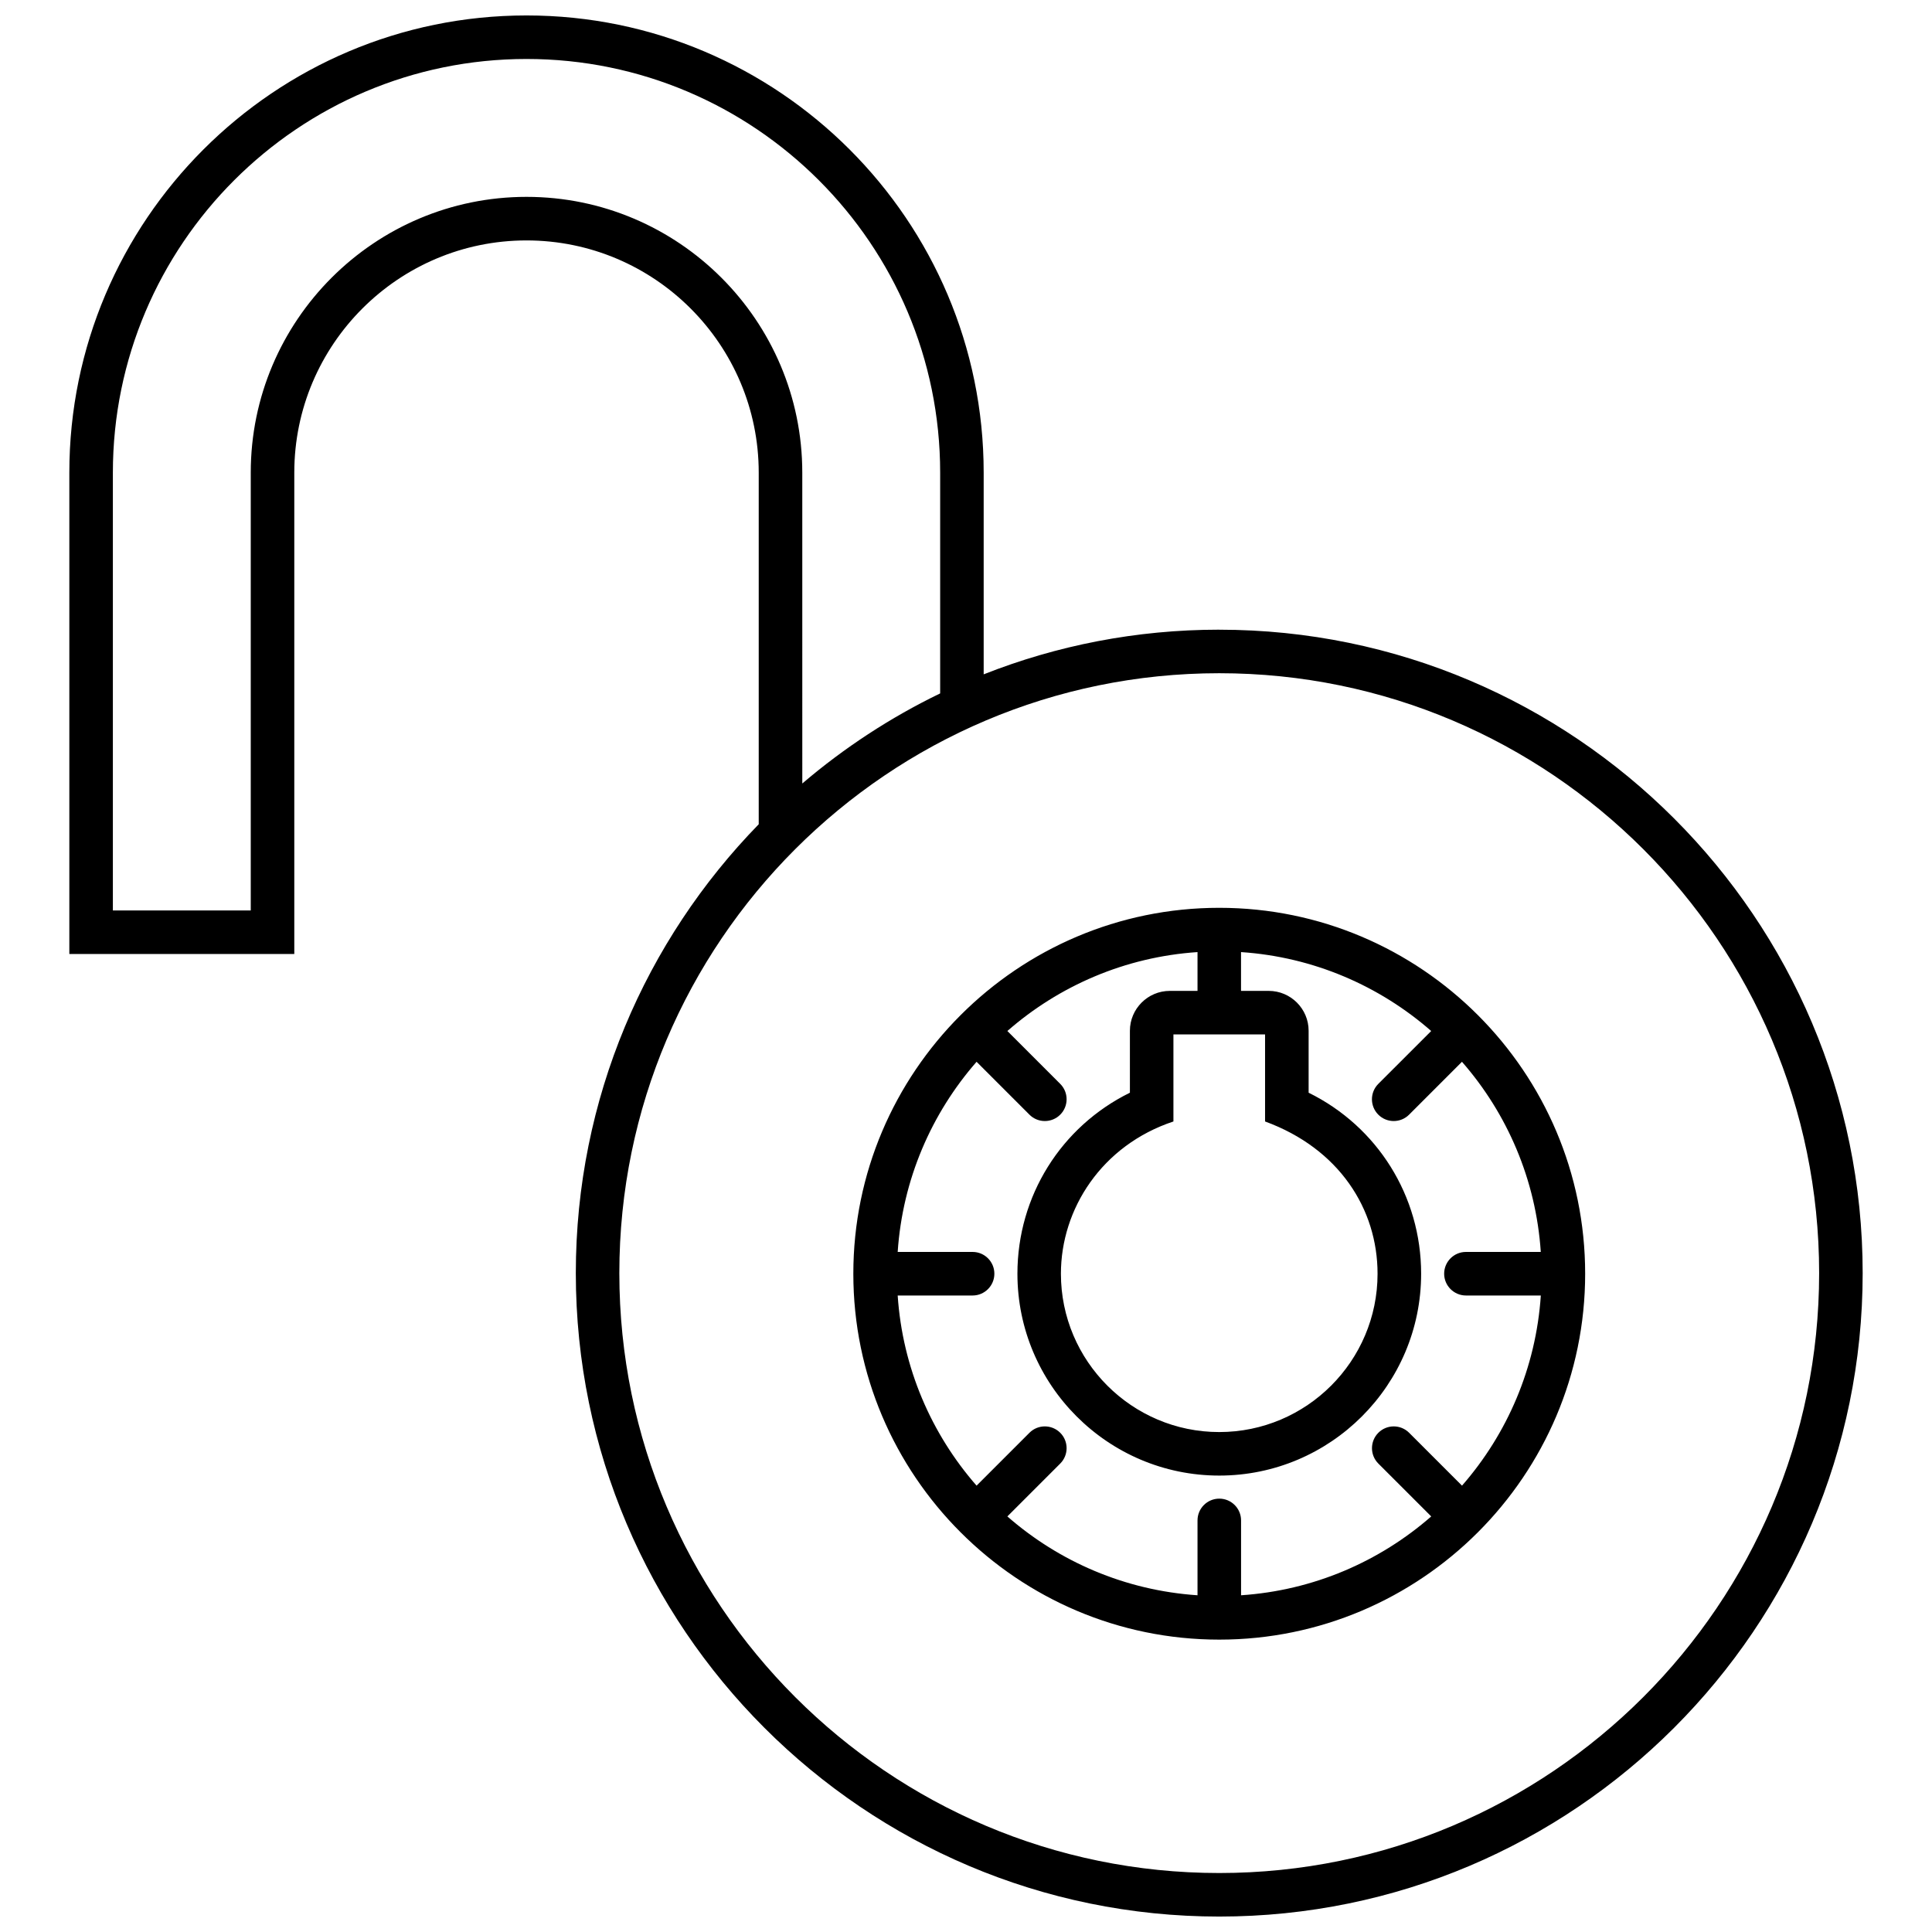 <?xml version="1.0" encoding="UTF-8"?>
<!-- Uploaded to: SVG Repo, www.svgrepo.com, Generator: SVG Repo Mixer Tools -->
<svg width="800px" height="800px" version="1.1" viewBox="144 144 512 512" xmlns="http://www.w3.org/2000/svg">
 <defs>
  <clipPath id="a">
   <path d="m162 148.09h476v503.81h-476z"/>
  </clipPath>
 </defs>
 <g clip-path="url(#a)">
  <path d="m467.11 310.87c-22.023 0-43.082 4.195-62.426 11.836v-53.453c0.004-66.809-54.348-121.16-121.15-121.16-66.805 0-121.16 54.352-121.16 121.16v127.57h59.617v-127.57c0-33.938 27.605-61.539 61.539-61.539 33.938 0 61.539 27.605 61.539 61.539v93.184c-29.973 30.746-48.473 72.727-48.473 118.95 0.004 94.027 76.492 170.52 170.51 170.52 94.027 0 170.52-76.492 170.52-170.52 0-94.02-76.492-170.51-170.52-170.51zm-183.58-114.7c-40.293 0-73.078 32.781-73.078 73.078v116.03h-36.539v-116.03c0-60.445 49.176-109.62 109.62-109.62s109.62 49.176 109.62 109.62v58.512c-13.219 6.394-25.484 14.445-36.535 23.871l-0.004-82.383c-0.004-40.293-32.785-73.078-73.082-73.078zm183.58 444.2c-87.656 0-158.98-71.32-158.98-158.98 0-87.664 71.32-158.98 158.98-158.98 87.664 0 158.98 71.312 158.98 158.98 0.004 87.664-71.312 158.98-158.98 158.98zm0-255.79c-53.465 0-96.969 43.5-96.969 96.969s43.504 96.969 96.969 96.969c53.469 0 96.973-43.5 96.973-96.969 0-53.473-43.496-96.969-96.973-96.969zm41.957 96.973c0 23.137-18.816 41.957-41.957 41.957-23.137 0-41.957-18.824-41.957-41.957 0-17.168 10.816-34.039 29.816-40.352v-23.062h24.285v23.062c19.609 7.176 29.812 23.176 29.812 40.352zm23.43 5.769h19.836c-1.289 19.215-8.938 36.723-20.887 50.391l-14.012-14.012c-2.254-2.254-5.906-2.254-8.156 0-2.254 2.254-2.254 5.91 0 8.16l14.012 14.008c-13.672 11.949-31.176 19.609-50.395 20.895v-19.836c0-3.188-2.586-5.773-5.773-5.773-3.184 0-5.769 2.586-5.769 5.773v19.836c-19.215-1.289-36.723-8.941-50.391-20.895l14.008-14.008c2.254-2.254 2.254-5.91 0-8.16-2.254-2.254-5.91-2.254-8.156 0l-14.012 14.012c-11.949-13.672-19.625-31.176-20.906-50.391h19.852c3.184 0 5.769-2.59 5.769-5.773s-2.578-5.773-5.769-5.773h-19.852c1.289-19.215 8.957-36.723 20.906-50.391l14.012 14.012c2.246 2.254 5.906 2.254 8.156 0 2.254-2.254 2.254-5.91 0-8.16l-14.008-14.008c13.668-11.957 31.172-19.629 50.391-20.914v10.281h-7.34c-5.828 0-10.578 4.742-10.578 10.574v16.41c-18.234 8.973-29.809 27.398-29.809 47.969 0 29.492 23.996 53.496 53.488 53.496 29.5 0 53.5-24 53.5-53.496 0-20.57-11.582-38.996-29.816-47.969v-16.41c0-5.828-4.742-10.574-10.578-10.574h-7.336v-10.281c19.219 1.289 36.723 8.957 50.395 20.914l-14.012 14.008c-2.254 2.254-2.254 5.91 0 8.16 2.254 2.254 5.906 2.254 8.156 0l14.012-14.012c11.949 13.668 19.602 31.176 20.887 50.391h-19.836c-3.184 0-5.773 2.59-5.773 5.773s2.598 5.773 5.785 5.773z"/>
 </g>
</svg>